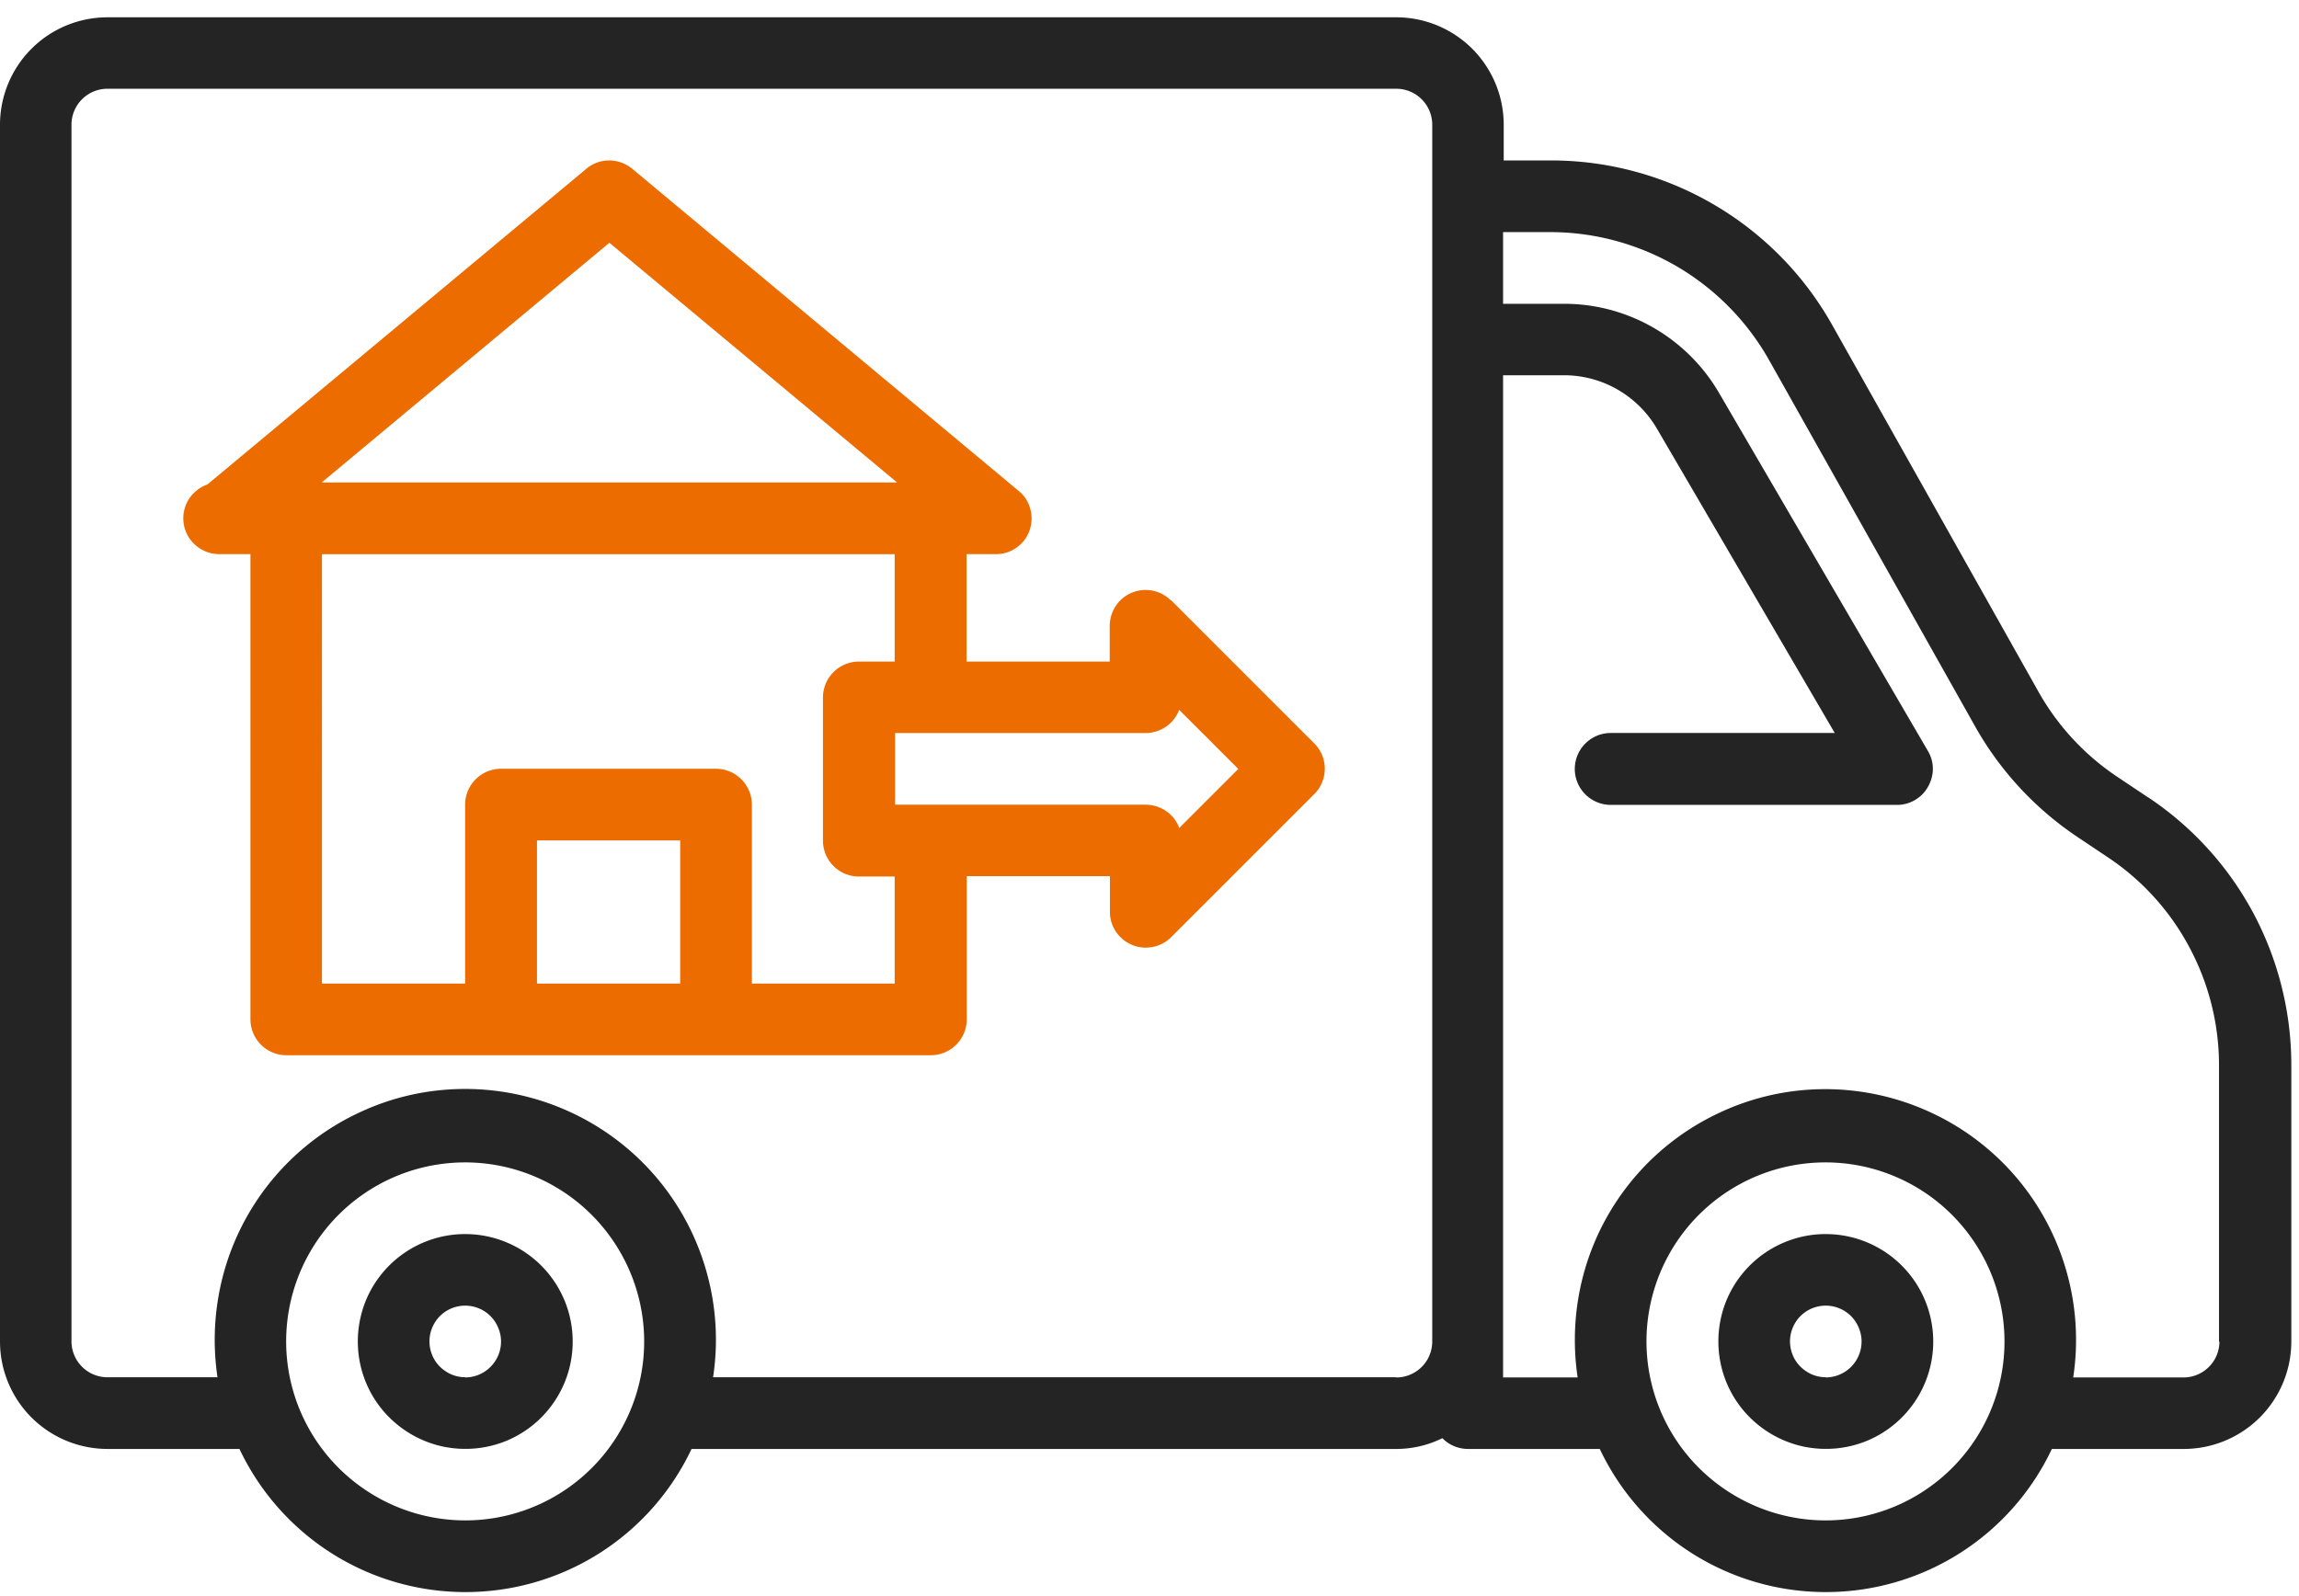 <svg width="108" height="75" viewBox="0 0 108 75" fill="none" xmlns="http://www.w3.org/2000/svg"><path d="M85.772 57.988a5.05 5.05 0 00-4.666 3.11 5.094 5.094 0 00-.286 2.92 5.01 5.01 0 001.383 2.586 5.081 5.081 0 002.586 1.383c.983.19 1.994.095 2.92-.286a5.05 5.05 0 00-1.937-9.712zm0 6.727c-.334 0-.659-.096-.935-.287a1.652 1.652 0 01-.62-.753 1.698 1.698 0 01-.096-.974c.067-.324.23-.63.458-.858a1.68 1.68 0 011.832-.363c.305.124.572.344.754.62.18.277.286.601.286.935a1.69 1.69 0 01-1.689 1.69l.01-.01zm-63.914-6.727a5.05 5.05 0 00-4.666 3.11 5.093 5.093 0 00-.286 2.92 5.01 5.01 0 001.383 2.586 5.08 5.08 0 002.586 1.383c.983.19 1.994.095 2.92-.286a5.05 5.05 0 00-1.937-9.712zm0 6.727c-.334 0-.659-.096-.935-.287a1.651 1.651 0 01-.62-.753 1.697 1.697 0 01-.096-.974c.067-.324.229-.63.458-.858a1.68 1.68 0 011.832-.363c.305.124.572.344.754.62.18.277.286.601.286.935a1.69 1.69 0 01-1.689 1.69l.01-.01z" fill="#242424"/><path d="M100.894 37.459l-1.412-.945a11.694 11.694 0 01-3.73-4.026l-9.694-17.24a15.14 15.14 0 00-5.553-5.639 15.137 15.137 0 00-7.642-2.07H70.64v-1.68a5.056 5.056 0 00-1.479-3.568A5.056 5.056 0 0065.593.813H5.047A5.056 5.056 0 001.48 2.29 5.056 5.056 0 000 5.86v57.178c0 1.335.534 2.623 1.479 3.568a5.056 5.056 0 003.568 1.479h6.202a11.77 11.77 0 004.331 4.904 11.742 11.742 0 006.287 1.822 11.742 11.742 0 0010.62-6.726h33.106c.754 0 1.488-.172 2.166-.506.152.162.343.286.543.372.21.086.43.134.65.134h6.2a11.77 11.77 0 004.332 4.904 11.742 11.742 0 006.288 1.822 11.742 11.742 0 0010.619-6.726h6.201a5.054 5.054 0 003.568-1.48 5.054 5.054 0 001.479-3.567V50.053c0-2.49-.61-4.943-1.784-7.146a15.08 15.08 0 00-4.952-5.448h-.009zM21.858 71.443a8.42 8.42 0 01-4.675-1.422 8.402 8.402 0 01-3.578-8.634 8.405 8.405 0 0115.237-3.024 8.406 8.406 0 01-6.984 13.08zm43.725-6.726H33.498c.257-1.68.143-3.387-.325-5.019a11.75 11.75 0 00-6.402-7.451 11.813 11.813 0 00-4.913-1.078c-1.698 0-3.368.362-4.913 1.078a11.75 11.75 0 00-6.402 7.451 11.89 11.89 0 00-.325 5.019h-5.17a1.69 1.69 0 01-1.69-1.689V5.86a1.69 1.69 0 011.69-1.69h60.545a1.69 1.69 0 011.689 1.69v57.178a1.69 1.69 0 01-1.689 1.688l-.01-.01zm20.18 6.726a8.42 8.42 0 01-4.676-1.422 8.401 8.401 0 01-3.578-8.634 8.405 8.405 0 0115.237-3.024 8.406 8.406 0 01-6.984 13.08zm18.499-8.405a1.69 1.69 0 01-1.689 1.688h-5.18a11.752 11.752 0 00-.325-5.018 11.75 11.75 0 00-6.402-7.451 11.812 11.812 0 00-4.913-1.079c-1.699 0-3.368.363-4.914 1.079a11.75 11.75 0 00-6.402 7.451 11.889 11.889 0 00-.324 5.018H70.61V17.633h2.863a5.04 5.04 0 012.509.668 5.086 5.086 0 011.85 1.832l8.359 14.31H75.668a1.69 1.69 0 00-1.689 1.69 1.69 1.69 0 001.689 1.688h13.453c.295 0 .582-.076.84-.229a1.65 1.65 0 00.61-.62c.143-.258.229-.544.229-.84 0-.295-.077-.581-.23-.84l-9.826-16.848a8.444 8.444 0 00-3.082-3.053 8.394 8.394 0 00-4.188-1.116H70.61v-3.368h2.223c2.09 0 4.141.563 5.944 1.612a11.847 11.847 0 014.322 4.389l9.694 17.24a15.222 15.222 0 004.799 5.18l1.412.945a11.641 11.641 0 013.845 4.236 11.747 11.747 0 011.393 5.553v12.985l.019-.01z" fill="#242424"/><path d="M55.003 28.214a1.68 1.68 0 00-1.832-.363 1.65 1.65 0 00-.753.62 1.712 1.712 0 00-.287.936v1.679h-6.726v-5.047h1.384c.343 0 .686-.105.963-.306.286-.2.496-.477.61-.801.115-.324.134-.677.039-1.011a1.621 1.621 0 00-.544-.85L29.701 7.931a1.72 1.72 0 00-1.078-.392c-.391 0-.773.134-1.078.391L9.742 22.766a1.702 1.702 0 00-.897.735 1.675 1.675 0 00.363 2.137c.305.258.686.4 1.087.4h1.47v21.859a1.69 1.69 0 001.688 1.688h30.273a1.69 1.69 0 001.689-1.688V41.17h6.726v1.68c0 .334.095.658.286.934a1.688 1.688 0 002.586.258l6.726-6.726a1.69 1.69 0 00.496-1.193 1.69 1.69 0 00-.496-1.192l-6.726-6.727-.01.01zm-26.38-16.81l13.52 11.267h-27.03l13.52-11.268h-.01zm-3.397 34.813v-6.726h6.727v6.726h-6.727zm16.82 0h-6.725v-8.405a1.69 1.69 0 00-1.69-1.689H23.539a1.69 1.69 0 00-1.689 1.689v8.405h-6.726V26.04h26.905v5.047h-1.68a1.69 1.69 0 00-1.689 1.689V39.5a1.69 1.69 0 001.69 1.688h1.679v5.047l.019-.019zM55.395 38.9a1.644 1.644 0 00-.62-.792 1.73 1.73 0 00-.954-.296H42.047v-3.368H53.82a1.683 1.683 0 001.574-1.088l2.777 2.777-2.777 2.776v-.01z" fill="#ED6C00"/></svg>